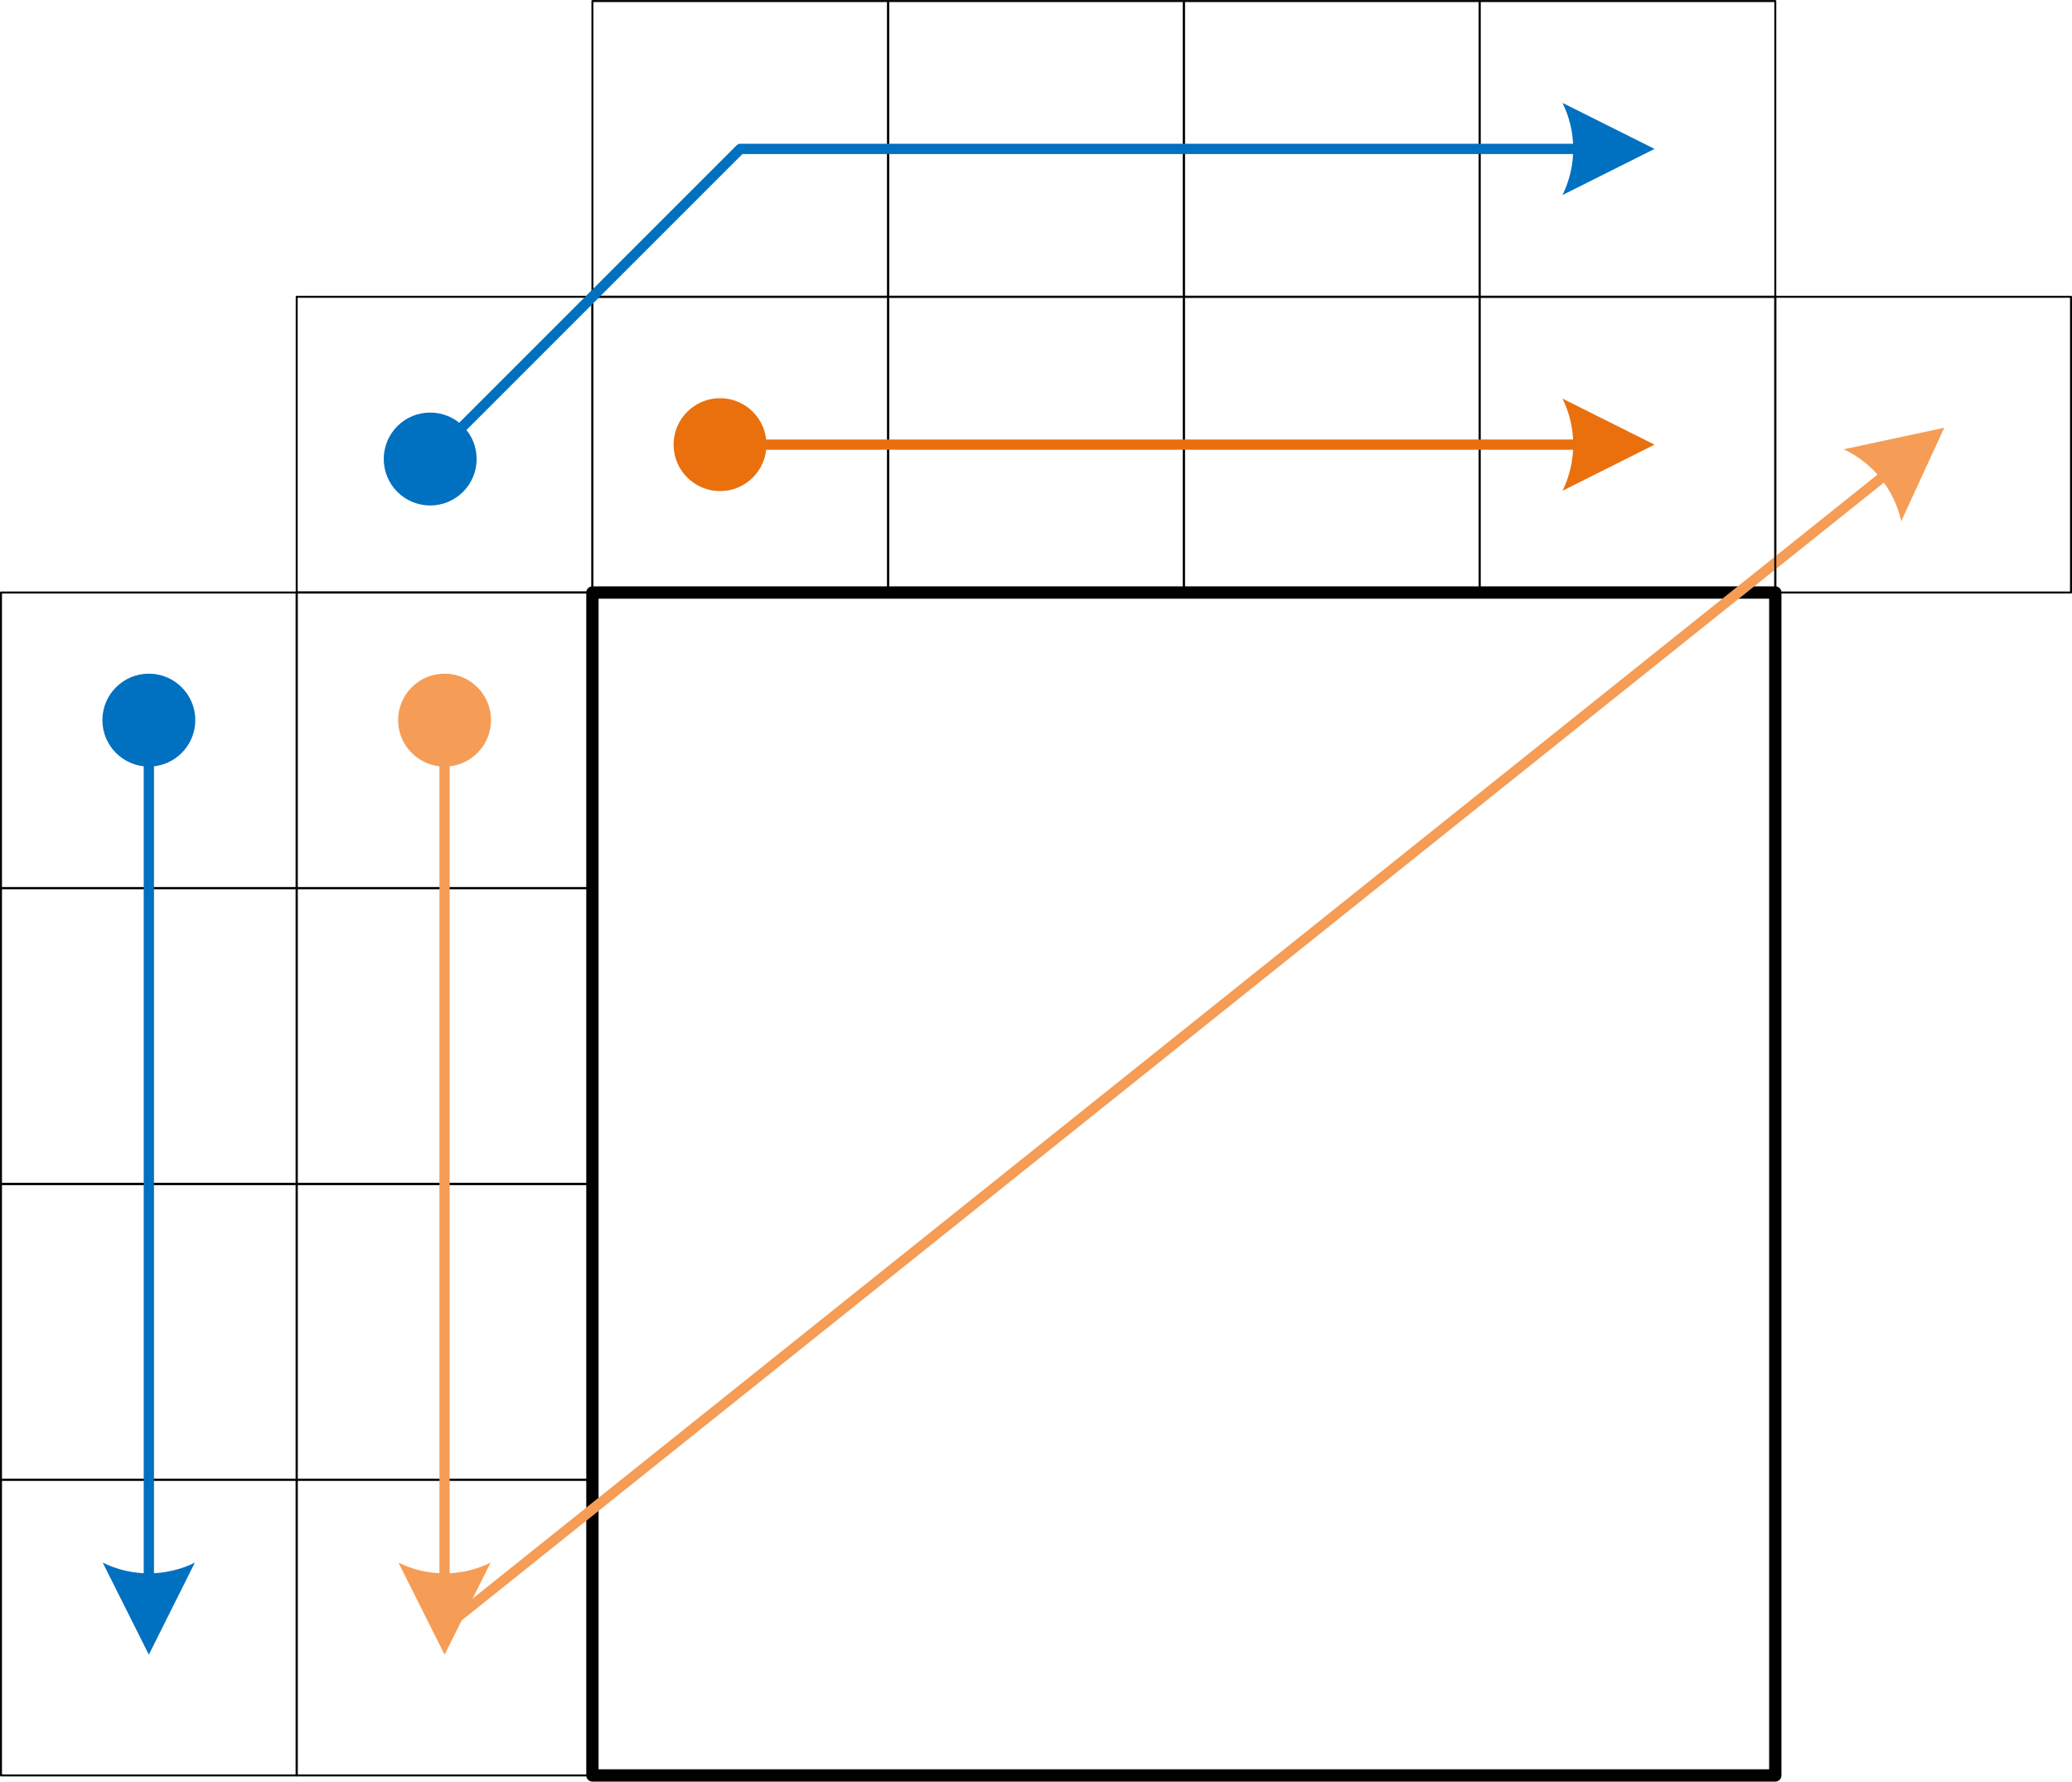 <?xml version="1.0" encoding="UTF-8" standalone="no"?>
<!DOCTYPE svg PUBLIC "-//W3C//DTD SVG 1.1//EN" "http://www.w3.org/Graphics/SVG/1.1/DTD/svg11.dtd">
<!-- Generated by Microsoft Visio, SVG Export inter_spatial_mvp.svg Page-1 -->
<svg xmlns="http://www.w3.org/2000/svg" xmlns:xlink="http://www.w3.org/1999/xlink" xmlns:ev="http://www.w3.org/2001/xml-events"
		xmlns:v="http://schemas.microsoft.com/visio/2003/SVGExtensions/" width="3.503in" height="3.012in"
		viewBox="0 0 252.24 216.87" xml:space="preserve" color-interpolation-filters="sRGB" class="st10">
	<v:documentProperties v:langID="1033" v:viewMarkup="false"/>

	<style type="text/css">
	<![CDATA[
		.st1 {fill:none;stroke:#000000;stroke-linecap:round;stroke-linejoin:round;stroke-width:1.5}
		.st2 {fill:none;stroke:#000000;stroke-linecap:round;stroke-linejoin:round;stroke-width:0.24}
		.st3 {marker-end:url(#mrkr5-45);marker-start:url(#mrkr10-43);stroke:#ea700d;stroke-linecap:round;stroke-linejoin:round;stroke-width:1.25}
		.st4 {fill:#ea700d;fill-opacity:1;stroke:#ea700d;stroke-opacity:1;stroke-width:0.332}
		.st5 {marker-end:url(#mrkr5-54);marker-start:url(#mrkr10-52);stroke:#f59d56;stroke-linecap:round;stroke-linejoin:round;stroke-width:1.25}
		.st6 {fill:#f59d56;fill-opacity:1;stroke:#f59d56;stroke-opacity:1;stroke-width:0.332}
		.st7 {marker-end:url(#mrkr5-54);stroke:#f59d56;stroke-linecap:round;stroke-linejoin:round;stroke-width:1.25}
		.st8 {marker-end:url(#mrkr5-70);marker-start:url(#mrkr10-68);stroke:#0070c0;stroke-linecap:round;stroke-linejoin:round;stroke-width:1.25}
		.st9 {fill:#0070c0;fill-opacity:1;stroke:#0070c0;stroke-opacity:1;stroke-width:0.332}
		.st10 {fill:none;fill-rule:evenodd;font-size:12px;overflow:visible;stroke-linecap:square;stroke-miterlimit:3}
	]]>
	</style>

	<defs id="Markers">
		<g id="lend10">
			<path
					d="M 0 0.75 C -0.414 0.75 -0.75 0.414 -0.75 0 -0.75 -0.414 -0.414 -0.75 0 -0.75 0.414 -0.75 0.75 -0.414 0.75 0 0.75 0.414 0.414 0.75 0 0.75 Z "
					style="stroke:none"/>
		</g>
		<marker id="mrkr10-43" class="st4" v:arrowType="10" v:arrowSize="2" v:setback="1.974" refX="1.974" orient="auto"
				markerUnits="strokeWidth" overflow="visible">
			<use xlink:href="#lend10" transform="scale(3.016) "/>
		</marker>
		<g id="lend5">
			<path d="M 2 1 L 0 0 L 1.981 -0.993 C 1.672 -0.365 1.673 0.373 1.985 1 " style="stroke:none"/>
		</g>
		<marker id="mrkr5-45" class="st4" v:arrowType="5" v:arrowSize="2" v:setback="5.278" refX="-5.278" orient="auto"
				markerUnits="strokeWidth" overflow="visible">
			<use xlink:href="#lend5" transform="scale(-3.016,-3.016) "/>
		</marker>
		<marker id="mrkr10-52" class="st6" v:arrowType="10" v:arrowSize="2" v:setback="1.974" refX="1.974" orient="auto"
				markerUnits="strokeWidth" overflow="visible">
			<use xlink:href="#lend10" transform="scale(3.016) "/>
		</marker>
		<marker id="mrkr5-54" class="st6" v:arrowType="5" v:arrowSize="2" v:setback="5.278" refX="-5.278" orient="auto"
				markerUnits="strokeWidth" overflow="visible">
			<use xlink:href="#lend5" transform="scale(-3.016,-3.016) "/>
		</marker>
		<marker id="mrkr10-68" class="st9" v:arrowType="10" v:arrowSize="2" v:setback="1.974" refX="1.974" orient="auto"
				markerUnits="strokeWidth" overflow="visible">
			<use xlink:href="#lend10" transform="scale(3.016) "/>
		</marker>
		<marker id="mrkr5-70" class="st9" v:arrowType="5" v:arrowSize="2" v:setback="5.278" refX="-5.278" orient="auto"
				markerUnits="strokeWidth" overflow="visible">
			<use xlink:href="#lend5" transform="scale(-3.016,-3.016) "/>
		</marker>
	</defs>
	<g v:mID="0" v:index="1" v:groupContext="foregroundPage">
		<title>Page-1</title>
		<v:pageProperties v:drawingScale="1" v:pageScale="1" v:drawingUnits="19" v:shadowOffsetX="9" v:shadowOffsetY="-9"/>
		<g id="shape33-1" v:mID="33" v:groupContext="shape" transform="translate(72.12,-0.75)">
			<title>Square.33</title>
			<v:userDefs>
				<v:ud v:nameU="visVersion" v:val="VT0(15):26"/>
			</v:userDefs>
			<rect x="0" y="72.87" width="144" height="144" class="st1"/>
		</g>
		<g id="shape38-3" v:mID="38" v:groupContext="shape" transform="translate(72.12,-144.75)">
			<title>Square.38</title>
			<v:userDefs>
				<v:ud v:nameU="visVersion" v:val="VT0(15):26"/>
			</v:userDefs>
			<rect x="0" y="180.87" width="36" height="36" class="st2"/>
		</g>
		<g id="shape39-5" v:mID="39" v:groupContext="shape" transform="translate(108.12,-144.75)">
			<title>Square.39</title>
			<v:userDefs>
				<v:ud v:nameU="visVersion" v:val="VT0(15):26"/>
			</v:userDefs>
			<rect x="0" y="180.87" width="36" height="36" class="st2"/>
		</g>
		<g id="shape40-7" v:mID="40" v:groupContext="shape" transform="translate(144.12,-144.75)">
			<title>Square.40</title>
			<v:userDefs>
				<v:ud v:nameU="visVersion" v:val="VT0(15):26"/>
			</v:userDefs>
			<rect x="0" y="180.87" width="36" height="36" class="st2"/>
		</g>
		<g id="shape41-9" v:mID="41" v:groupContext="shape" transform="translate(180.12,-144.75)">
			<title>Square.41</title>
			<v:userDefs>
				<v:ud v:nameU="visVersion" v:val="VT0(15):26"/>
			</v:userDefs>
			<rect x="0" y="180.87" width="36" height="36" class="st2"/>
		</g>
		<g id="shape42-11" v:mID="42" v:groupContext="shape" transform="translate(36.12,-108.75)">
			<title>Square.42</title>
			<v:userDefs>
				<v:ud v:nameU="visVersion" v:val="VT0(15):26"/>
			</v:userDefs>
			<rect x="0" y="180.87" width="36" height="36" class="st2"/>
		</g>
		<g id="shape43-13" v:mID="43" v:groupContext="shape" transform="translate(36.12,-72.75)">
			<title>Square.43</title>
			<v:userDefs>
				<v:ud v:nameU="visVersion" v:val="VT0(15):26"/>
			</v:userDefs>
			<rect x="0" y="180.87" width="36" height="36" class="st2"/>
		</g>
		<g id="shape44-15" v:mID="44" v:groupContext="shape" transform="translate(36.12,-36.75)">
			<title>Square.44</title>
			<v:userDefs>
				<v:ud v:nameU="visVersion" v:val="VT0(15):26"/>
			</v:userDefs>
			<rect x="0" y="180.87" width="36" height="36" class="st2"/>
		</g>
		<g id="shape45-17" v:mID="45" v:groupContext="shape" transform="translate(36.12,-0.75)">
			<title>Square.45</title>
			<v:userDefs>
				<v:ud v:nameU="visVersion" v:val="VT0(15):26"/>
			</v:userDefs>
			<rect x="0" y="180.87" width="36" height="36" class="st2"/>
		</g>
		<g id="shape46-19" v:mID="46" v:groupContext="shape" transform="translate(0.12,-108.75)">
			<title>Square.46</title>
			<v:userDefs>
				<v:ud v:nameU="visVersion" v:val="VT0(15):26"/>
			</v:userDefs>
			<rect x="0" y="180.87" width="36" height="36" class="st2"/>
		</g>
		<g id="shape47-21" v:mID="47" v:groupContext="shape" transform="translate(0.12,-72.75)">
			<title>Square.47</title>
			<v:userDefs>
				<v:ud v:nameU="visVersion" v:val="VT0(15):26"/>
			</v:userDefs>
			<rect x="0" y="180.87" width="36" height="36" class="st2"/>
		</g>
		<g id="shape48-23" v:mID="48" v:groupContext="shape" transform="translate(0.12,-36.75)">
			<title>Square.48</title>
			<v:userDefs>
				<v:ud v:nameU="visVersion" v:val="VT0(15):26"/>
			</v:userDefs>
			<rect x="0" y="180.87" width="36" height="36" class="st2"/>
		</g>
		<g id="shape49-25" v:mID="49" v:groupContext="shape" transform="translate(0.12,-0.75)">
			<title>Square.49</title>
			<v:userDefs>
				<v:ud v:nameU="visVersion" v:val="VT0(15):26"/>
			</v:userDefs>
			<rect x="0" y="180.87" width="36" height="36" class="st2"/>
		</g>
		<g id="shape50-27" v:mID="50" v:groupContext="shape" transform="translate(72.12,-180.75)">
			<title>Square.50</title>
			<v:userDefs>
				<v:ud v:nameU="visVersion" v:val="VT0(15):26"/>
			</v:userDefs>
			<rect x="0" y="180.87" width="36" height="36" class="st2"/>
		</g>
		<g id="shape51-29" v:mID="51" v:groupContext="shape" transform="translate(108.12,-180.75)">
			<title>Square.51</title>
			<v:userDefs>
				<v:ud v:nameU="visVersion" v:val="VT0(15):26"/>
			</v:userDefs>
			<rect x="0" y="180.87" width="36" height="36" class="st2"/>
		</g>
		<g id="shape52-31" v:mID="52" v:groupContext="shape" transform="translate(144.12,-180.75)">
			<title>Square.52</title>
			<v:userDefs>
				<v:ud v:nameU="visVersion" v:val="VT0(15):26"/>
			</v:userDefs>
			<rect x="0" y="180.87" width="36" height="36" class="st2"/>
		</g>
		<g id="shape53-33" v:mID="53" v:groupContext="shape" transform="translate(180.12,-180.75)">
			<title>Square.53</title>
			<v:userDefs>
				<v:ud v:nameU="visVersion" v:val="VT0(15):26"/>
			</v:userDefs>
			<rect x="0" y="180.87" width="36" height="36" class="st2"/>
		</g>
		<g id="shape54-35" v:mID="54" v:groupContext="shape" transform="translate(36.12,-144.75)">
			<title>Square.54</title>
			<v:userDefs>
				<v:ud v:nameU="visVersion" v:val="VT0(15):26"/>
			</v:userDefs>
			<rect x="0" y="180.87" width="36" height="36" class="st2"/>
		</g>
		<g id="shape55-37" v:mID="55" v:groupContext="shape" transform="translate(90.12,-162.75)">
			<title>Sheet.55</title>
			<path d="M2.47 216.87 L2.83 216.87 L101.4 216.87" class="st3"/>
		</g>
		<g id="shape56-46" v:mID="56" v:groupContext="shape" transform="translate(270.99,90.12) rotate(90)">
			<title>Sheet.56</title>
			<path d="M2.47 216.87 L2.83 216.87 L101.4 216.87" class="st5"/>
		</g>
		<g id="shape58-55" v:mID="58" v:groupContext="shape" transform="translate(-81.358,28.773) rotate(-38.66)">
			<title>Sheet.58</title>
			<path d="M0 216.87 L223.91 216.87" class="st7"/>
		</g>
		<g id="shape59-60" v:mID="59" v:groupContext="shape" transform="translate(216.12,-144.75)">
			<title>Square.59</title>
			<v:userDefs>
				<v:ud v:nameU="visVersion" v:val="VT0(15):26"/>
			</v:userDefs>
			<rect x="0" y="180.87" width="36" height="36" class="st2"/>
		</g>
		<g id="shape60-62" v:mID="60" v:groupContext="shape" transform="translate(54.12,-162.75)">
			<title>Sheet.60</title>
			<path d="M1.74 215.13 L2 214.87 L36 180.87 L137.4 180.87" class="st8"/>
		</g>
		<g id="shape61-71" v:mID="61" v:groupContext="shape" transform="translate(234.99,90.12) rotate(90)">
			<title>Sheet.61</title>
			<path d="M2.47 216.87 L2.83 216.87 L101.4 216.87" class="st8"/>
		</g>
	</g>
</svg>
